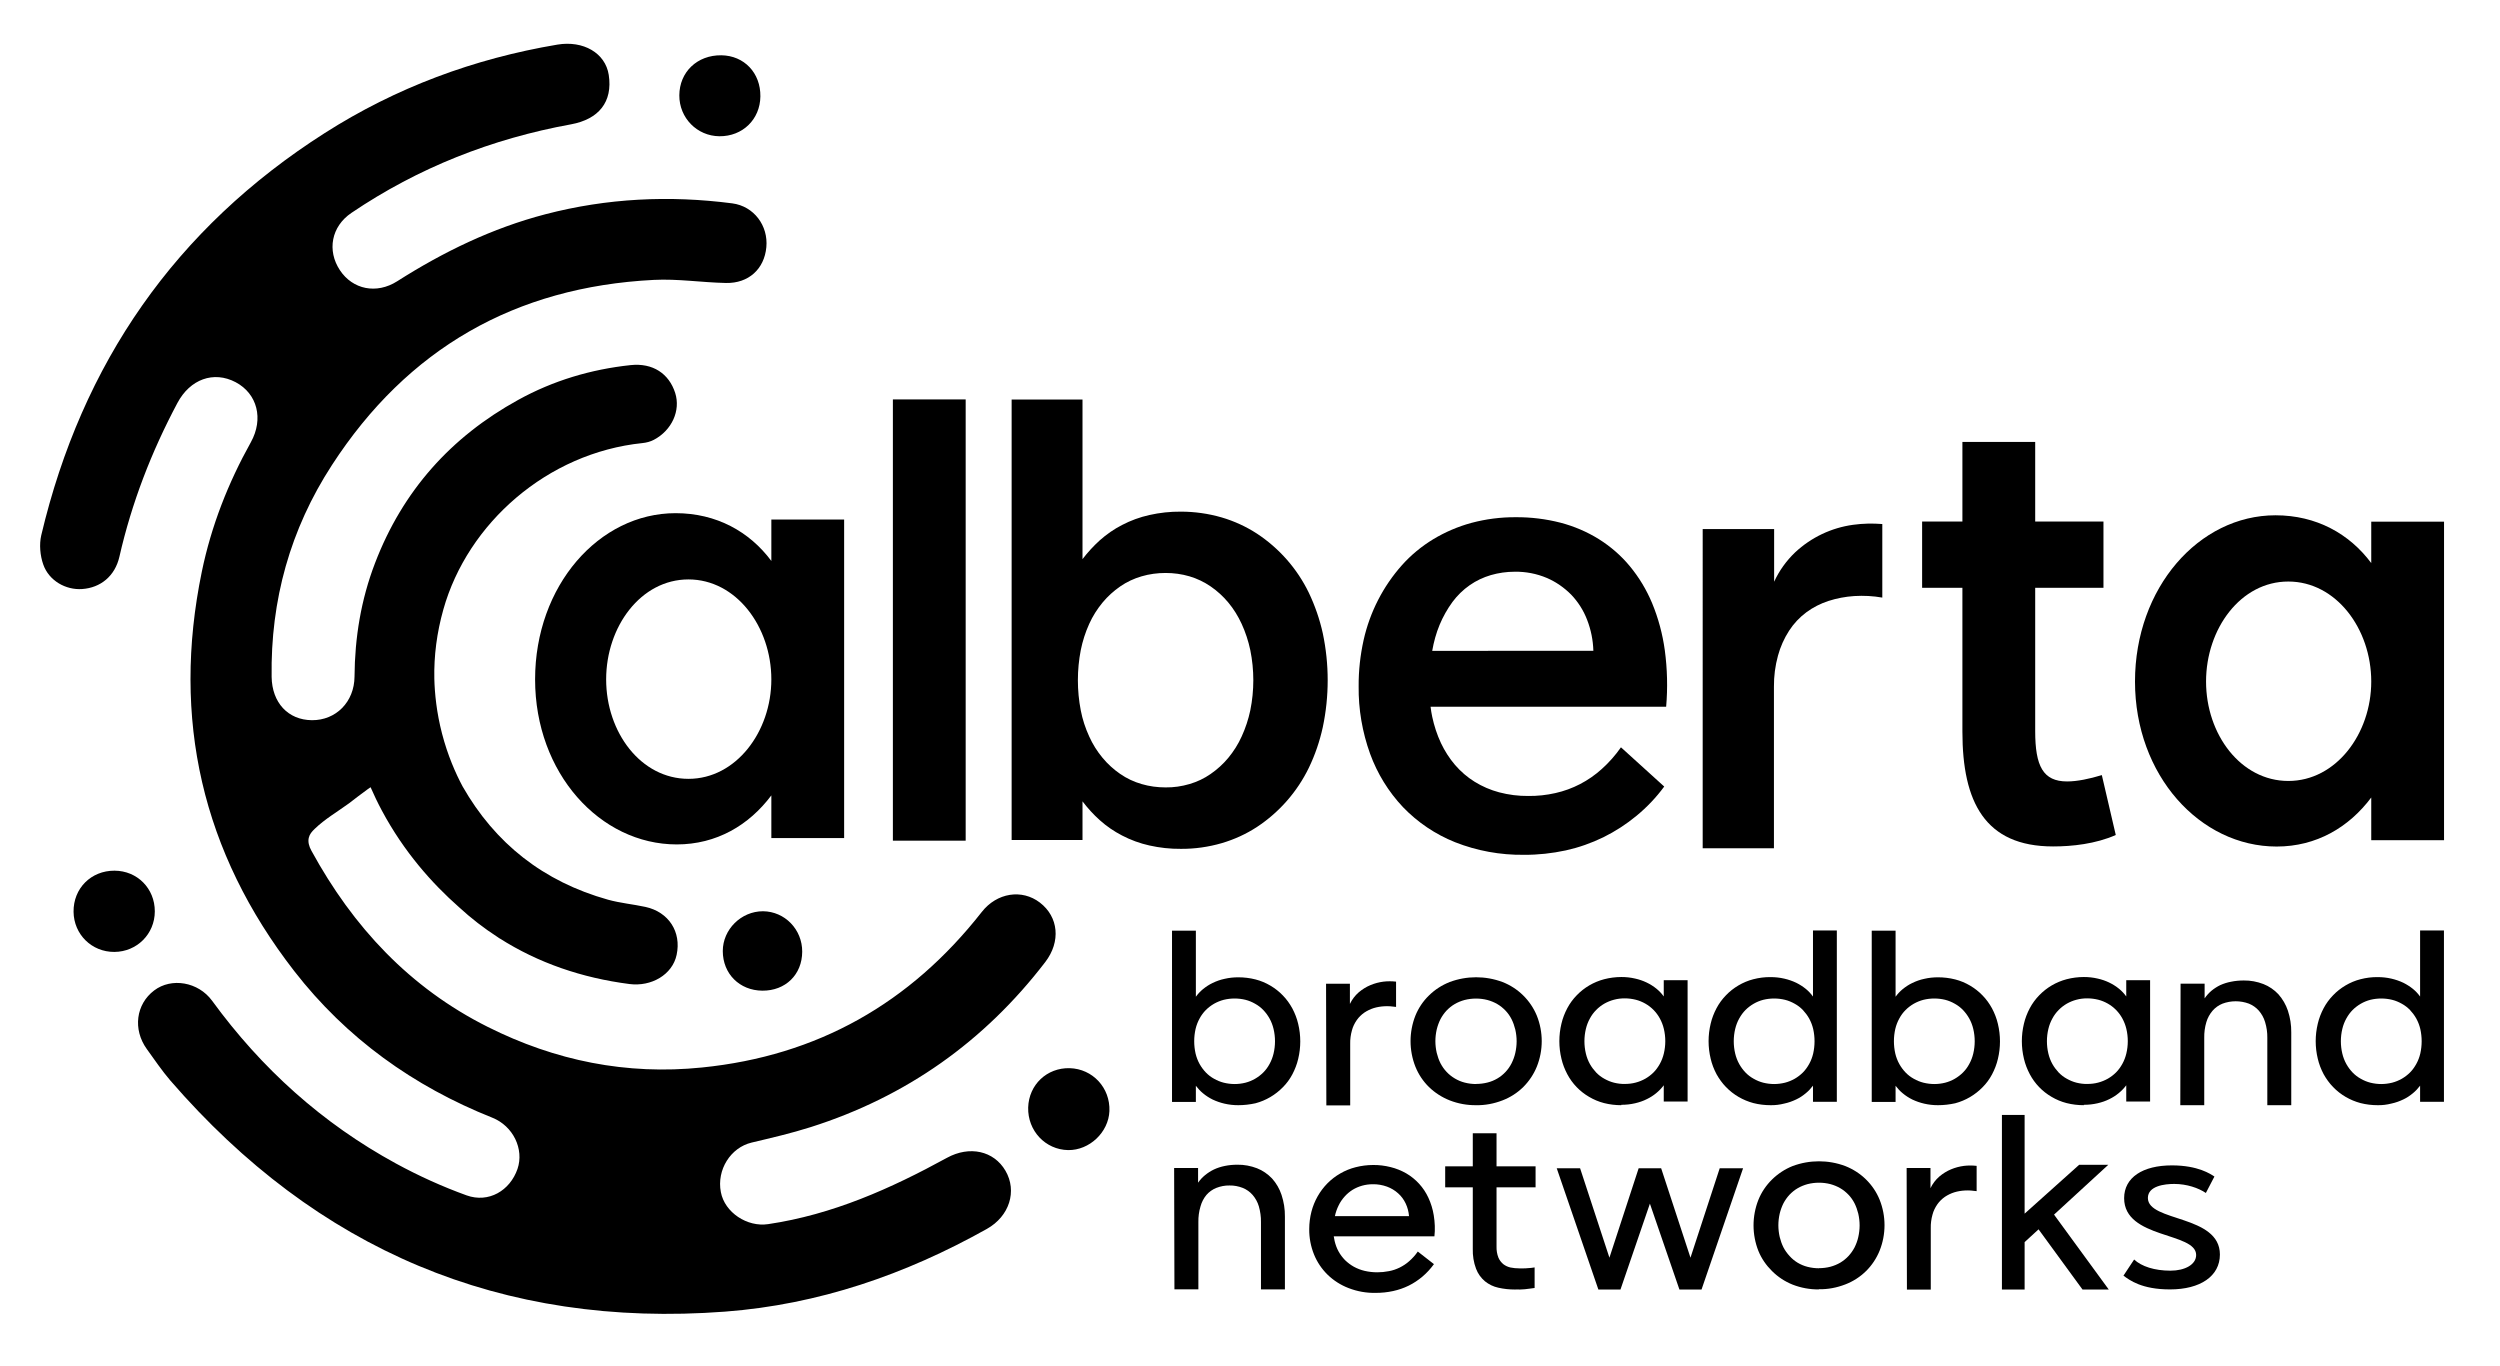 <?xml version="1.0" encoding="UTF-8" standalone="no"?>
<!-- Generator: Adobe Illustrator 26.3.1, SVG Export Plug-In . SVG Version: 6.00 Build 0)  -->

<svg
   version="1.1"
   id="Layer_1"
   x="0px"
   y="0px"
   viewBox="0 0 260 142.06"
   enable-background="new 0 0 260 142.06"
   xml:space="preserve"
   sodipodi:docname="Alberta-Broadband-Networks_Logo_black.svg"
   inkscape:version="1.1.2 (b8e25be833, 2022-02-05)"
   xmlns:inkscape="http://www.inkscape.org/namespaces/inkscape"
   xmlns:sodipodi="http://sodipodi.sourceforge.net/DTD/sodipodi-0.dtd"
   xmlns="http://www.w3.org/2000/svg"
   xmlns:svg="http://www.w3.org/2000/svg"><defs
   id="defs52436" /><sodipodi:namedview
   id="namedview52434"
   pagecolor="#ffffff"
   bordercolor="#666666"
   borderopacity="1.0"
   inkscape:pageshadow="2"
   inkscape:pageopacity="0.0"
   inkscape:pagecheckerboard="0"
   showgrid="false"
   inkscape:zoom="4.0692308"
   inkscape:cx="130.12287"
   inkscape:cy="71.020794"
   inkscape:window-width="1920"
   inkscape:window-height="1017"
   inkscape:window-x="-8"
   inkscape:window-y="-8"
   inkscape:window-maximized="1"
   inkscape:current-layer="Layer_1" />
<g
   id="g52358"
   style="fill:#000000">
	<rect
   x="92.86"
   y="41.54"
   fill="#042F26"
   width="7.57"
   height="45.89"
   id="rect52346"
   style="fill:#000000" />
	<path
   fill="#042F26"
   d="M199.9,61.13v-6.89h4.19v-8.28h7.57v8.28h7.1v6.89h-7.1v14.91c0,3.64,0.82,5.23,3.32,5.23   c1.05,0,2.33-0.27,3.61-0.66l1.45,6.23c-2.1,0.93-4.54,1.19-6.52,1.19c-7.1,0-9.43-4.64-9.43-11.93V61.13H199.9z"
   id="path52348"
   style="fill:#000000" />
	<path
   fill="#042F26"
   d="M229.43,70.88c0,5.5,3.61,10.34,8.56,10.34c4.95,0,8.62-4.9,8.62-10.34c0-5.5-3.67-10.4-8.62-10.4   C233.04,60.47,229.43,65.38,229.43,70.88 M222.04,70.88c0-9.74,6.64-17.29,14.61-17.29c4.25,0,7.69,1.92,9.96,4.97v-4.31h7.57   v33.13h-7.57v-4.44c-2.33,3.11-5.71,5.1-9.84,5.1C228.79,88.04,222.04,80.62,222.04,70.88"
   id="path52350"
   style="fill:#000000" />
	<path
   fill="#042F26"
   d="M173.14,67.63c-0.23-1.68-0.67-3.33-1.32-4.9c-0.58-1.39-1.36-2.69-2.33-3.86c-0.91-1.1-2-2.04-3.21-2.8   c-1.24-0.77-2.58-1.34-3.99-1.71c-1.52-0.39-3.08-0.58-4.65-0.57c-1.56-0.01-3.11,0.19-4.61,0.59c-1.4,0.38-2.75,0.96-3.99,1.71   c-1.2,0.73-2.29,1.63-3.23,2.68c-1.97,2.21-3.34,4.89-3.99,7.78c-0.35,1.58-0.53,3.19-0.52,4.81c-0.03,2.4,0.38,4.78,1.19,7.03   c0.75,2.06,1.91,3.95,3.42,5.55c1.53,1.59,3.37,2.83,5.42,3.65c2.28,0.9,4.71,1.34,7.15,1.31c1.47,0.01,2.93-0.15,4.37-0.46   c1.35-0.3,2.66-0.76,3.91-1.37c1.23-0.61,2.39-1.36,3.44-2.23c1.08-0.89,2.05-1.91,2.88-3.04l-4.5-4.08   c-0.58,0.83-1.25,1.59-2,2.26c-1.36,1.23-3.02,2.1-4.82,2.5c-0.93,0.21-1.87,0.31-2.82,0.3c-1.02,0.01-2.04-0.12-3.03-0.38   c-0.9-0.24-1.76-0.61-2.55-1.1c-0.76-0.47-1.44-1.06-2.03-1.74c-0.59-0.69-1.08-1.46-1.47-2.28c-0.41-0.88-0.71-1.8-0.91-2.74   c-0.07-0.34-0.13-0.68-0.17-1.04h24.5C173.45,71.54,173.4,69.57,173.14,67.63z M148.95,67.69c0.16-0.93,0.41-1.84,0.77-2.71   c0.35-0.84,0.8-1.64,1.34-2.38c0.5-0.67,1.1-1.26,1.79-1.74c0.67-0.47,1.42-0.82,2.2-1.05c0.8-0.23,1.63-0.35,2.47-0.35   c1.15-0.02,2.3,0.2,3.36,0.65c0.95,0.41,1.81,1.01,2.54,1.75c0.71,0.75,1.27,1.63,1.64,2.6c0.4,1.03,0.62,2.12,0.65,3.22   L148.95,67.69z"
   id="path52352"
   style="fill:#000000" />
	<path
   fill="#042F26"
   d="M177.1,55.02h7.41v5.48c0.53-1.15,1.27-2.18,2.18-3.05c1.67-1.56,3.77-2.56,6.03-2.87   c1.01-0.14,2.03-0.16,3.04-0.08v7.65c-0.96-0.17-1.94-0.22-2.92-0.16c-0.91,0.06-1.81,0.23-2.68,0.51c-0.82,0.27-1.6,0.66-2.3,1.18   c-0.71,0.53-1.31,1.17-1.79,1.91c-0.52,0.8-0.91,1.68-1.16,2.6c-0.29,1.05-0.43,2.14-0.42,3.23v16.8h-7.41V55.02z"
   id="path52354"
   style="fill:#000000" />
	<path
   fill="#042F26"
   d="M112.4,73.88c-0.4-2.07-0.4-4.2,0-6.27c0.19-0.94,0.48-1.85,0.88-2.73c0.36-0.8,0.83-1.54,1.39-2.22   c0.53-0.64,1.15-1.2,1.83-1.67c0.68-0.47,1.43-0.82,2.22-1.05c0.81-0.24,1.66-0.35,2.5-0.35c0.84,0,1.68,0.11,2.49,0.35   c0.78,0.23,1.53,0.59,2.2,1.05c0.68,0.47,1.3,1.03,1.83,1.67c0.56,0.67,1.02,1.42,1.39,2.22c0.4,0.87,0.7,1.79,0.9,2.73   c0.42,2.07,0.42,4.2,0,6.27c-0.2,0.94-0.5,1.85-0.9,2.72c-0.36,0.8-0.83,1.54-1.39,2.22c-0.53,0.64-1.15,1.2-1.83,1.67   c-0.67,0.47-1.41,0.82-2.2,1.05c-0.81,0.24-1.64,0.36-2.49,0.35c-0.85,0-1.69-0.11-2.5-0.35c-0.79-0.23-1.54-0.58-2.22-1.05   c-0.68-0.47-1.3-1.03-1.83-1.67c-0.56-0.67-1.03-1.42-1.39-2.22C112.88,75.73,112.58,74.82,112.4,73.88 M105.21,41.54v45.82h7.37   v-4.02c0.54,0.71,1.14,1.37,1.8,1.96c0.7,0.63,1.48,1.16,2.31,1.59c0.9,0.47,1.86,0.82,2.85,1.04c1.07,0.24,2.17,0.36,3.27,0.35   c1.43,0.01,2.86-0.19,4.24-0.59c1.3-0.38,2.55-0.95,3.68-1.69c2.32-1.53,4.18-3.66,5.39-6.15c0.65-1.35,1.13-2.76,1.45-4.22   c0.68-3.22,0.68-6.55,0-9.77c-0.32-1.45-0.81-2.87-1.45-4.21c-1.21-2.5-3.07-4.62-5.39-6.15c-1.14-0.74-2.38-1.31-3.68-1.69   c-1.38-0.4-2.81-0.6-4.24-0.6c-1.1-0.01-2.2,0.11-3.27,0.35c-0.99,0.22-1.95,0.57-2.85,1.04c-0.84,0.43-1.61,0.97-2.31,1.59   c-0.66,0.6-1.26,1.25-1.8,1.96v-16.6H105.21z"
   id="path52356"
   style="fill:#000000" />
</g>
<g
   id="g52389"
   style="fill:#000000;fill-opacity:1">
	<path
   fill="#44BEAB"
   d="M79.08,10.03c-0.03,2.39-1.85,4.16-4.26,4.14c-2.33-0.02-4.18-1.91-4.17-4.25c0.01-2.43,1.86-4.2,4.37-4.17   C77.39,5.78,79.11,7.58,79.08,10.03z"
   id="path52360"
   style="fill:#000000;fill-opacity:1" />
	<path
   fill="#44BEAB"
   d="M106.93,115.18c0.07-2.37,1.95-4.15,4.32-4.09c2.39,0.07,4.22,2.04,4.13,4.46   c-0.09,2.21-2.08,4.09-4.29,4.06C108.72,119.57,106.87,117.6,106.93,115.18z"
   id="path52362"
   style="fill:#000000;fill-opacity:1" />
	<path
   fill="#44BEAB"
   d="M83.43,98.98c-0.01,2.38-1.74,4.07-4.15,4.05c-2.37-0.02-4.11-1.76-4.11-4.12c0-2.25,1.91-4.14,4.18-4.14   C81.62,94.79,83.44,96.66,83.43,98.98z"
   id="path52364"
   style="fill:#000000;fill-opacity:1" />
	<g
   id="g52387"
   style="fill:#000000;fill-opacity:1">
		<path
   fill="#042F26"
   d="M16.1,94.78c0-2.38-1.82-4.22-4.19-4.23c-2.44-0.01-4.29,1.84-4.26,4.28c0.03,2.35,1.89,4.18,4.24,4.17    C14.24,98.99,16.1,97.13,16.1,94.78z"
   id="path52366"
   style="fill:#000000;fill-opacity:1" />
		<linearGradient
   id="SVGID_1_"
   gradientUnits="userSpaceOnUse"
   x1="4.175"
   y1="70.596"
   x2="109.784"
   y2="70.596">
			<stop
   offset="0"
   style="stop-color:#042F26"
   id="stop52368" />
			<stop
   offset="0.081"
   style="stop-color:#124037"
   id="stop52370" />
			<stop
   offset="0.232"
   style="stop-color:#236053"
   id="stop52372" />
			<stop
   offset="0.385"
   style="stop-color:#317E6F"
   id="stop52374" />
			<stop
   offset="0.538"
   style="stop-color:#3A9786"
   id="stop52376" />
			<stop
   offset="0.692"
   style="stop-color:#40AA98"
   id="stop52378" />
			<stop
   offset="0.845"
   style="stop-color:#43B7A5"
   id="stop52380" />
			<stop
   offset="1"
   style="stop-color:#44BEAB"
   id="stop52382" />
		</linearGradient>
		<path
   fill="url(#SVGID_1_)"
   d="M78.16,118.83c2.06-0.49,4.14-0.97,6.15-1.61c9.93-3.15,18.06-8.9,24.4-17.17    c1.63-2.13,1.38-4.69-0.56-6.18c-1.86-1.43-4.47-1.04-6.05,0.98c-7.43,9.48-17.07,14.96-29.1,16.17    c-7.85,0.8-15.25-0.7-22.27-4.22c-8.13-4.07-14.02-10.41-18.34-18.32c-0.27-0.49-0.37-0.93-0.28-1.34    c0.09-0.39,0.32-0.65,0.62-0.94c1.04-1.01,2.38-1.79,3.56-2.65c0.64-0.48,1.27-0.99,1.92-1.45c0.11-0.08,0.22-0.16,0.33-0.23    c0.35,0.8,0.74,1.62,1.18,2.44c2.3,4.29,5.21,7.56,8.01,10.03c1.27,1.17,2.62,2.21,4.03,3.12c0.07,0.05,0.14,0.09,0.2,0.14    c0,0,0-0.01,0-0.01c4.01,2.55,8.54,4.11,13.51,4.75c2.26,0.29,4.46-0.96,4.9-3.04c0.51-2.38-0.82-4.45-3.24-4.98    c-1.29-0.28-2.63-0.4-3.89-0.75c-6.74-1.89-11.75-5.86-15.13-11.78c-0.74-1.39-1.55-3.23-2.14-5.5c-0.57-2.2-0.76-4.16-0.8-5.69    c-0.05-2.4,0.26-4.81,0.94-7.22c2.52-8.96,10.81-16.28,20.7-17.3c0.41-0.04,0.83-0.15,1.19-0.34c1.88-0.99,2.8-3.05,2.22-4.87    c-0.65-2.03-2.34-3.14-4.63-2.9c-4.13,0.44-8.06,1.61-11.7,3.62C46.88,45.45,41.87,51.07,39,58.57c-1.46,3.81-2.1,7.74-2.13,11.8    c-0.02,2.64-1.94,4.55-4.43,4.53c-2.49-0.02-4.15-1.83-4.19-4.5c-0.12-7.97,1.93-15.35,6.27-22.03    c7.86-12.12,19.07-18.53,33.47-19.26c2.49-0.13,5,0.27,7.51,0.32c2.36,0.05,3.99-1.46,4.2-3.72c0.21-2.23-1.28-4.26-3.54-4.56    c-6.54-0.85-13.02-0.54-19.43,1.13c-5.55,1.45-10.61,3.91-15.42,6.97c-2.15,1.37-4.63,0.86-5.96-1.15    c-1.35-2.04-0.9-4.54,1.2-5.96c6.95-4.7,14.6-7.71,22.84-9.21c2.88-0.53,4.35-2.33,3.92-5.14c-0.35-2.28-2.65-3.6-5.34-3.15    c-8.68,1.46-16.79,4.47-24.2,9.2C18.24,23.74,8.52,37.79,4.29,55.67c-0.22,0.95-0.12,2.11,0.21,3.04    c0.59,1.69,2.35,2.67,4.04,2.55c1.91-0.13,3.42-1.34,3.88-3.37c1.28-5.61,3.33-10.91,6.03-15.98c1.31-2.47,3.77-3.37,6.06-2.16    c2.26,1.2,2.92,3.82,1.58,6.24c-2.36,4.23-4.12,8.71-5.1,13.46c-3.16,15.31,0.03,29.2,9.61,41.54    c5.42,6.98,12.39,11.98,20.6,15.25c2.18,0.87,3.32,3.28,2.62,5.33c-0.78,2.26-3,3.57-5.29,2.75c-2.52-0.91-4.99-2.03-7.34-3.31    c-7.66-4.17-13.99-9.88-19.13-16.93c-1.44-1.97-4.23-2.44-6.03-1.07c-1.89,1.43-2.23,4.04-0.77,6.08c0.8,1.11,1.57,2.25,2.46,3.29    c15.23,17.59,34.41,25.79,57.69,24.03c9.73-0.74,18.74-3.85,27.22-8.6c2.36-1.32,3.17-3.94,1.94-6.05    c-1.21-2.08-3.74-2.63-6.08-1.35c-5.86,3.21-11.91,5.91-18.6,6.9c-2.18,0.33-4.52-1.21-4.92-3.33    C74.52,121.65,75.99,119.35,78.16,118.83z"
   id="path52385"
   style="fill:#000000;fill-opacity:1" />
	</g>
</g>
<path
   fill="#042F26"
   d="M63.04,70.66c0,5.5,3.61,10.34,8.56,10.34c4.95,0,8.62-4.9,8.62-10.34c0-5.5-3.67-10.4-8.62-10.4  C66.65,60.26,63.04,65.16,63.04,70.66 M55.65,70.66c0-9.74,6.64-17.29,14.61-17.29c4.25,0,7.69,1.92,9.96,4.97v-4.31h7.57v33.13  h-7.57v-4.44c-2.33,3.11-5.71,5.1-9.84,5.1C62.4,87.82,55.65,80.4,55.65,70.66"
   id="path52391"
   style="fill:#000000" />
<g
   id="g52411"
   style="fill:#000000">
	<path
   fill="#042F26"
   d="M128.41,112.74c0.38,0,0.76-0.05,1.12-0.14c0.35-0.09,0.69-0.23,1-0.41c0.31-0.18,0.6-0.4,0.85-0.65   c0.26-0.26,0.48-0.56,0.65-0.88c0.19-0.34,0.33-0.71,0.42-1.09c0.2-0.84,0.2-1.72,0-2.56c-0.09-0.38-0.23-0.75-0.42-1.09   c-0.18-0.32-0.4-0.62-0.65-0.88c-0.25-0.26-0.54-0.48-0.85-0.65c-0.31-0.18-0.65-0.32-1-0.41c-0.74-0.18-1.52-0.18-2.26,0   c-0.35,0.09-0.69,0.23-1.01,0.41c-0.31,0.18-0.6,0.4-0.85,0.65c-0.26,0.26-0.48,0.56-0.65,0.88c-0.19,0.34-0.33,0.71-0.42,1.09   c-0.19,0.84-0.19,1.72,0,2.56c0.09,0.38,0.23,0.75,0.42,1.09c0.18,0.32,0.4,0.62,0.65,0.88c0.25,0.26,0.54,0.48,0.85,0.65   c0.32,0.18,0.65,0.32,1.01,0.41C127.64,112.69,128.02,112.74,128.41,112.74 M128.78,114.94c-0.48,0-0.96-0.05-1.43-0.16   c-0.43-0.1-0.84-0.24-1.24-0.43c-0.36-0.18-0.69-0.39-1-0.65c-0.28-0.23-0.52-0.49-0.74-0.78v1.68h-2.48V96.79h2.48v6.87   c0.21-0.29,0.46-0.56,0.74-0.79c0.31-0.25,0.64-0.47,1-0.64c0.39-0.19,0.81-0.34,1.24-0.43c0.47-0.11,0.95-0.16,1.43-0.16   c0.6,0,1.2,0.07,1.79,0.22c0.55,0.14,1.07,0.36,1.56,0.65c0.47,0.28,0.91,0.62,1.29,1.02c0.39,0.4,0.71,0.85,0.98,1.34   c0.27,0.51,0.48,1.05,0.61,1.61c0.29,1.2,0.29,2.45,0,3.65c-0.13,0.56-0.34,1.1-0.61,1.61c-0.26,0.49-0.59,0.94-0.98,1.33   c-0.78,0.8-1.76,1.38-2.85,1.67C129.98,114.87,129.38,114.94,128.78,114.94"
   id="path52393"
   style="fill:#000000" />
	<path
   fill="#042F26"
   d="M137.91,102.31h2.48v2.1c0.22-0.46,0.53-0.87,0.92-1.21c0.37-0.31,0.78-0.57,1.22-0.75   c0.43-0.18,0.88-0.3,1.35-0.36c0.43-0.05,0.87-0.05,1.31,0v2.63c-0.4-0.06-0.8-0.09-1.2-0.07c-0.38,0.02-0.76,0.08-1.12,0.19   c-0.35,0.11-0.68,0.27-0.98,0.47c-0.3,0.21-0.57,0.47-0.78,0.77c-0.23,0.33-0.41,0.69-0.51,1.08c-0.13,0.46-0.19,0.93-0.18,1.41   v6.39h-2.48L137.91,102.31z"
   id="path52395"
   style="fill:#000000" />
	<path
   fill="#042F26"
   d="M153.51,112.73c0.4,0,0.81-0.05,1.2-0.15c0.36-0.09,0.7-0.23,1.02-0.42c0.63-0.37,1.14-0.92,1.47-1.57   c0.17-0.34,0.31-0.71,0.39-1.08c0.09-0.4,0.14-0.81,0.14-1.22c0-0.41-0.05-0.82-0.14-1.22c-0.09-0.37-0.22-0.74-0.39-1.08   c-0.17-0.33-0.38-0.63-0.63-0.89c-0.25-0.26-0.53-0.49-0.84-0.67c-0.32-0.19-0.67-0.33-1.03-0.43c-0.78-0.2-1.6-0.2-2.39,0   c-0.36,0.1-0.71,0.24-1.03,0.43c-0.31,0.18-0.59,0.41-0.84,0.67c-0.25,0.27-0.46,0.57-0.63,0.89c-0.17,0.34-0.3,0.7-0.39,1.07   c-0.09,0.4-0.14,0.81-0.14,1.22c0,0.41,0.05,0.82,0.14,1.22c0.09,0.37,0.22,0.74,0.39,1.08c0.17,0.32,0.38,0.63,0.63,0.89   c0.25,0.27,0.54,0.5,0.86,0.69c0.32,0.19,0.67,0.34,1.03,0.43c0.39,0.1,0.79,0.15,1.19,0.15 M153.51,114.94   c-0.94,0.01-1.87-0.16-2.74-0.5c-0.81-0.32-1.54-0.79-2.16-1.39c-0.61-0.6-1.09-1.32-1.41-2.12c-0.67-1.7-0.67-3.6,0-5.3   c0.32-0.79,0.8-1.51,1.41-2.1c0.62-0.61,1.35-1.08,2.16-1.4c1.77-0.66,3.72-0.66,5.49,0c1.62,0.63,2.91,1.9,3.57,3.5   c0.68,1.7,0.68,3.6,0,5.3c-0.32,0.79-0.8,1.51-1.41,2.12c-0.62,0.61-1.35,1.08-2.16,1.39   C155.38,114.78,154.45,114.96,153.51,114.94"
   id="path52397"
   style="fill:#000000" />
	<path
   fill="#042F26"
   d="M168.98,112.73c0.38,0,0.76-0.04,1.13-0.14c0.35-0.09,0.69-0.23,1.01-0.41c0.31-0.18,0.6-0.4,0.85-0.65   c0.26-0.26,0.47-0.56,0.65-0.88c0.19-0.34,0.33-0.71,0.42-1.09c0.2-0.84,0.2-1.72,0-2.56c-0.09-0.38-0.23-0.74-0.42-1.09   c-0.35-0.64-0.87-1.17-1.5-1.53c-0.32-0.18-0.65-0.32-1.01-0.41c-0.37-0.09-0.75-0.14-1.13-0.14c-0.38,0-0.75,0.04-1.12,0.14   c-0.35,0.09-0.69,0.23-1.01,0.41c-0.31,0.18-0.6,0.4-0.85,0.66c-0.26,0.26-0.48,0.56-0.65,0.88c-0.19,0.34-0.33,0.71-0.42,1.09   c-0.2,0.84-0.2,1.72,0,2.56c0.09,0.38,0.23,0.75,0.42,1.09c0.18,0.32,0.4,0.61,0.65,0.88c0.25,0.26,0.54,0.48,0.85,0.65   c0.32,0.18,0.65,0.32,1.01,0.41C168.23,112.69,168.61,112.74,168.98,112.73 M168.61,114.94c-0.6,0-1.2-0.07-1.79-0.22   c-0.55-0.14-1.07-0.36-1.56-0.65c-0.96-0.56-1.74-1.37-2.26-2.35c-0.27-0.51-0.48-1.05-0.61-1.61c-0.29-1.2-0.29-2.45,0-3.65   c0.13-0.56,0.34-1.1,0.61-1.61c0.26-0.49,0.59-0.94,0.98-1.34c0.78-0.81,1.76-1.38,2.85-1.67c0.58-0.15,1.19-0.23,1.79-0.23   c0.48,0,0.96,0.05,1.43,0.16c0.82,0.18,1.59,0.54,2.24,1.07c0.28,0.23,0.53,0.5,0.74,0.79v-1.69h2.48v12.62h-2.48v-1.69   c-0.46,0.61-1.06,1.1-1.74,1.43c-0.39,0.2-0.81,0.34-1.24,0.44c-0.47,0.11-0.95,0.16-1.43,0.16"
   id="path52399"
   style="fill:#000000" />
	<path
   fill="#042F26"
   d="M184.51,112.74c0.38,0,0.76-0.05,1.13-0.14c0.35-0.09,0.69-0.23,1.01-0.41c0.31-0.18,0.6-0.4,0.85-0.65   c0.26-0.26,0.47-0.56,0.65-0.88c0.19-0.34,0.33-0.71,0.42-1.09c0.19-0.84,0.19-1.72,0-2.56c-0.09-0.38-0.23-0.74-0.42-1.09   c-0.18-0.32-0.4-0.61-0.65-0.88c-0.25-0.26-0.54-0.48-0.85-0.65c-0.32-0.18-0.65-0.32-1.01-0.41c-0.74-0.18-1.52-0.18-2.26,0   c-0.35,0.09-0.69,0.23-1,0.41c-0.31,0.18-0.6,0.4-0.85,0.65c-0.26,0.26-0.47,0.56-0.65,0.88c-0.19,0.34-0.33,0.71-0.42,1.09   c-0.2,0.84-0.2,1.72,0,2.56c0.09,0.38,0.23,0.75,0.42,1.09c0.18,0.32,0.4,0.62,0.65,0.88c0.25,0.26,0.54,0.48,0.85,0.65   c0.31,0.18,0.65,0.32,1,0.41C183.75,112.69,184.13,112.74,184.51,112.74 M184.14,114.94c-0.6,0-1.2-0.07-1.79-0.22   c-1.08-0.29-2.07-0.86-2.85-1.67c-0.39-0.4-0.71-0.85-0.98-1.33c-0.27-0.51-0.48-1.05-0.61-1.61c-0.29-1.2-0.29-2.45,0-3.65   c0.13-0.56,0.34-1.1,0.61-1.61c0.26-0.49,0.59-0.94,0.98-1.34c0.38-0.4,0.82-0.74,1.29-1.02c0.49-0.29,1.01-0.51,1.56-0.65   c0.58-0.15,1.19-0.23,1.79-0.22c0.48,0,0.96,0.05,1.43,0.16c0.43,0.1,0.84,0.24,1.24,0.43c0.36,0.18,0.69,0.39,1,0.64   c0.28,0.23,0.53,0.5,0.74,0.79v-6.87h2.48v17.82h-2.48v-1.68c-0.22,0.29-0.46,0.55-0.74,0.78c-0.31,0.26-0.64,0.48-1,0.65   c-0.4,0.19-0.81,0.34-1.24,0.43C185.1,114.89,184.62,114.95,184.14,114.94"
   id="path52401"
   style="fill:#000000" />
	<path
   fill="#042F26"
   d="M201.18,112.74c0.38,0,0.76-0.05,1.12-0.14c0.35-0.09,0.69-0.23,1-0.41c0.31-0.18,0.6-0.4,0.85-0.65   c0.26-0.26,0.48-0.56,0.65-0.88c0.19-0.34,0.33-0.71,0.42-1.09c0.2-0.84,0.2-1.72,0-2.56c-0.09-0.38-0.23-0.75-0.42-1.09   c-0.18-0.32-0.4-0.62-0.65-0.88c-0.25-0.26-0.54-0.48-0.85-0.65c-0.31-0.18-0.65-0.32-1-0.41c-0.74-0.18-1.52-0.18-2.26,0   c-0.35,0.09-0.69,0.23-1.01,0.41c-0.31,0.18-0.6,0.4-0.85,0.65c-0.26,0.26-0.48,0.56-0.65,0.88c-0.19,0.34-0.33,0.71-0.42,1.09   c-0.19,0.84-0.19,1.72,0,2.56c0.09,0.38,0.23,0.75,0.42,1.09c0.18,0.32,0.4,0.62,0.65,0.88c0.25,0.26,0.54,0.48,0.85,0.65   c0.32,0.18,0.65,0.32,1.01,0.41C200.41,112.69,200.79,112.74,201.18,112.74 M201.55,114.94c-0.48,0-0.96-0.05-1.43-0.16   c-0.43-0.1-0.84-0.24-1.24-0.43c-0.36-0.18-0.69-0.39-1-0.65c-0.28-0.23-0.52-0.49-0.74-0.78v1.68h-2.48V96.79h2.48v6.87   c0.21-0.29,0.46-0.56,0.74-0.79c0.31-0.25,0.64-0.47,1-0.64c0.39-0.19,0.81-0.34,1.24-0.43c0.47-0.11,0.95-0.16,1.43-0.16   c0.6,0,1.2,0.07,1.79,0.22c0.55,0.14,1.07,0.36,1.56,0.65c0.47,0.28,0.91,0.62,1.29,1.02c0.39,0.4,0.71,0.85,0.98,1.34   c0.27,0.51,0.48,1.05,0.61,1.61c0.29,1.2,0.29,2.45,0,3.65c-0.13,0.56-0.34,1.1-0.61,1.61c-0.26,0.49-0.59,0.94-0.98,1.33   c-0.78,0.8-1.76,1.38-2.85,1.67C202.75,114.87,202.15,114.94,201.55,114.94"
   id="path52403"
   style="fill:#000000" />
	<path
   fill="#042F26"
   d="M217.08,112.73c0.38,0,0.76-0.04,1.13-0.14c0.35-0.09,0.69-0.23,1.01-0.41c0.31-0.18,0.6-0.4,0.85-0.65   c0.26-0.26,0.47-0.56,0.65-0.88c0.19-0.34,0.33-0.71,0.42-1.09c0.2-0.84,0.2-1.72,0-2.56c-0.09-0.38-0.23-0.74-0.42-1.09   c-0.35-0.64-0.87-1.17-1.5-1.53c-0.32-0.18-0.65-0.32-1.01-0.41c-0.37-0.09-0.75-0.14-1.13-0.14c-0.38,0-0.75,0.04-1.12,0.14   c-0.35,0.09-0.69,0.23-1.01,0.41c-0.31,0.18-0.6,0.4-0.85,0.66c-0.26,0.26-0.48,0.56-0.65,0.88c-0.19,0.34-0.33,0.71-0.42,1.09   c-0.2,0.84-0.2,1.72,0,2.56c0.09,0.38,0.23,0.75,0.42,1.09c0.18,0.32,0.4,0.61,0.65,0.88c0.25,0.26,0.54,0.48,0.85,0.65   c0.32,0.18,0.65,0.32,1.01,0.41C216.33,112.69,216.7,112.74,217.08,112.73 M216.71,114.94c-0.6,0-1.2-0.07-1.79-0.22   c-0.55-0.14-1.07-0.36-1.56-0.65c-0.96-0.56-1.74-1.37-2.26-2.35c-0.27-0.51-0.48-1.05-0.61-1.61c-0.29-1.2-0.29-2.45,0-3.65   c0.13-0.56,0.34-1.1,0.61-1.61c0.26-0.49,0.59-0.94,0.98-1.34c0.78-0.81,1.76-1.38,2.85-1.67c0.58-0.15,1.19-0.23,1.79-0.23   c0.48,0,0.96,0.05,1.43,0.16c0.82,0.18,1.59,0.54,2.24,1.07c0.28,0.23,0.53,0.5,0.74,0.79v-1.69h2.48v12.62h-2.48v-1.69   c-0.46,0.61-1.06,1.1-1.74,1.43c-0.39,0.2-0.81,0.34-1.24,0.44c-0.47,0.11-0.95,0.16-1.43,0.16"
   id="path52405"
   style="fill:#000000" />
	<path
   fill="#042F26"
   d="M226.78,102.3h2.5v1.53c0.2-0.29,0.44-0.56,0.71-0.79c0.28-0.23,0.59-0.43,0.92-0.59   c0.36-0.16,0.74-0.28,1.12-0.35c0.43-0.09,0.88-0.13,1.32-0.13c0.7-0.01,1.39,0.12,2.04,0.37c0.59,0.23,1.13,0.6,1.56,1.06   c0.44,0.5,0.78,1.08,0.99,1.71c0.24,0.73,0.36,1.49,0.35,2.26v7.57h-2.49v-7.01c0.01-0.55-0.07-1.1-0.23-1.63   c-0.13-0.44-0.35-0.84-0.65-1.19c-0.28-0.32-0.64-0.57-1.03-0.73c-0.89-0.33-1.87-0.33-2.75,0c-0.4,0.16-0.75,0.41-1.03,0.73   c-0.3,0.35-0.52,0.75-0.65,1.19c-0.16,0.53-0.23,1.08-0.22,1.63v7.01h-2.49L226.78,102.3z"
   id="path52407"
   style="fill:#000000" />
	<path
   fill="#042F26"
   d="M247.65,112.74c0.38,0,0.76-0.05,1.13-0.14c0.35-0.09,0.69-0.23,1.01-0.41c0.31-0.18,0.6-0.4,0.85-0.65   c0.26-0.26,0.47-0.56,0.65-0.88c0.19-0.34,0.33-0.71,0.42-1.09c0.19-0.84,0.19-1.72,0-2.56c-0.09-0.38-0.23-0.74-0.42-1.09   c-0.18-0.32-0.4-0.61-0.65-0.88c-0.25-0.26-0.54-0.48-0.85-0.65c-0.32-0.18-0.65-0.32-1.01-0.41c-0.74-0.18-1.52-0.18-2.26,0   c-0.35,0.09-0.69,0.23-1,0.41c-0.31,0.18-0.6,0.4-0.85,0.65c-0.26,0.26-0.47,0.56-0.65,0.88c-0.19,0.34-0.33,0.71-0.42,1.09   c-0.2,0.84-0.2,1.72,0,2.56c0.09,0.38,0.23,0.75,0.42,1.09c0.18,0.32,0.4,0.62,0.65,0.88c0.25,0.26,0.54,0.48,0.85,0.65   c0.31,0.18,0.65,0.32,1,0.41C246.89,112.69,247.27,112.74,247.65,112.74 M247.28,114.94c-0.6,0-1.2-0.07-1.79-0.22   c-1.08-0.29-2.07-0.86-2.85-1.67c-0.39-0.4-0.71-0.85-0.98-1.33c-0.27-0.51-0.48-1.05-0.61-1.61c-0.29-1.2-0.29-2.45,0-3.65   c0.13-0.56,0.34-1.1,0.61-1.61c0.26-0.49,0.59-0.94,0.98-1.34c0.38-0.4,0.82-0.74,1.29-1.02c0.49-0.29,1.01-0.51,1.56-0.65   c0.58-0.15,1.19-0.23,1.79-0.22c0.48,0,0.96,0.05,1.43,0.16c0.43,0.1,0.84,0.24,1.24,0.43c0.36,0.18,0.69,0.39,1,0.64   c0.28,0.23,0.53,0.5,0.74,0.79v-6.87h2.48v17.82h-2.48v-1.68c-0.22,0.29-0.46,0.55-0.74,0.78c-0.31,0.26-0.64,0.48-1,0.65   c-0.4,0.19-0.81,0.34-1.24,0.43C248.24,114.89,247.76,114.95,247.28,114.94"
   id="path52409"
   style="fill:#000000" />
</g>
<g
   id="g52431"
   style="fill:#000000">
	<path
   fill="#042F26"
   d="M122.11,121.47h2.49V123c0.2-0.29,0.44-0.55,0.72-0.78c0.28-0.23,0.59-0.43,0.92-0.59   c0.36-0.17,0.74-0.29,1.13-0.37c0.43-0.09,0.88-0.13,1.32-0.13c0.7-0.01,1.39,0.12,2.04,0.37c0.59,0.23,1.12,0.6,1.56,1.06   c0.44,0.49,0.78,1.07,0.99,1.71c0.24,0.73,0.36,1.49,0.35,2.26v7.57h-2.49v-7.01c0.01-0.55-0.07-1.1-0.22-1.63   c-0.13-0.44-0.35-0.84-0.65-1.19c-0.28-0.32-0.63-0.57-1.03-0.73c-0.44-0.17-0.9-0.26-1.37-0.25c-0.47-0.01-0.93,0.08-1.37,0.25   c-0.4,0.16-0.75,0.41-1.03,0.73c-0.29,0.35-0.5,0.76-0.62,1.2c-0.16,0.53-0.23,1.08-0.22,1.63v6.99h-2.49L122.11,121.47z"
   id="path52413"
   style="fill:#000000" />
	<path
   fill="#042F26"
   d="M149.11,126.39c-0.1-0.63-0.29-1.25-0.56-1.83c-0.49-1.06-1.29-1.94-2.3-2.53   c-0.51-0.29-1.05-0.51-1.62-0.65c-0.6-0.15-1.22-0.23-1.83-0.22c-0.61,0-1.22,0.08-1.81,0.23c-0.56,0.14-1.1,0.36-1.6,0.65   c-0.49,0.28-0.93,0.62-1.33,1.02c-0.81,0.82-1.38,1.84-1.67,2.95c-0.15,0.59-0.23,1.2-0.23,1.81c-0.01,0.91,0.16,1.81,0.5,2.65   c0.32,0.79,0.8,1.5,1.41,2.1c0.63,0.61,1.37,1.08,2.18,1.39c0.9,0.35,1.86,0.52,2.82,0.5c0.61,0,1.22-0.06,1.81-0.19   c0.56-0.12,1.11-0.31,1.62-0.56c0.51-0.25,0.99-0.57,1.43-0.94c0.45-0.38,0.85-0.82,1.2-1.3l-1.68-1.31c-0.25,0.37-0.55,0.7-0.89,1   c-0.3,0.27-0.64,0.49-1,0.67c-0.35,0.17-0.72,0.3-1.11,0.37c-0.4,0.08-0.81,0.12-1.22,0.12c-0.44,0-0.88-0.05-1.31-0.15   c-0.39-0.09-0.77-0.24-1.12-0.43c-0.34-0.19-0.64-0.42-0.92-0.69c-0.26-0.27-0.49-0.57-0.67-0.9c-0.19-0.34-0.32-0.71-0.41-1.09   c-0.04-0.16-0.07-0.32-0.09-0.48h10.47C149.26,127.87,149.23,127.12,149.11,126.39z M138.83,126.48c0.08-0.39,0.21-0.76,0.39-1.12   c0.16-0.34,0.38-0.65,0.63-0.93c0.24-0.27,0.52-0.5,0.82-0.69c0.31-0.19,0.64-0.33,0.99-0.43c0.36-0.1,0.74-0.15,1.11-0.15   c0.5-0.01,1.01,0.08,1.48,0.25c0.43,0.16,0.82,0.39,1.16,0.7c0.33,0.29,0.59,0.65,0.78,1.05c0.2,0.42,0.31,0.86,0.35,1.32H138.83z"
   id="path52415"
   style="fill:#000000" />
	<path
   fill="#042F26"
   d="M157.56,134.11c-0.59,0-1.17-0.06-1.74-0.19c-0.51-0.11-0.98-0.34-1.39-0.67c-0.41-0.35-0.73-0.79-0.92-1.3   c-0.25-0.66-0.36-1.37-0.34-2.08v-6.39h-2.87v-2.18h2.87v-3.44h2.47v3.44h4.06v2.18h-4.06v6.17c-0.01,0.38,0.05,0.77,0.19,1.13   c0.11,0.27,0.29,0.5,0.51,0.69c0.22,0.17,0.48,0.29,0.75,0.35c0.3,0.06,0.61,0.09,0.92,0.09c0.16,0,0.31,0,0.44,0s0.28,0,0.41-0.02   l0.39-0.03l0.35-0.05v2.14l-0.52,0.07c-0.17,0.02-0.34,0.04-0.5,0.06l-0.51,0.03C157.88,134.1,157.72,134.1,157.56,134.11"
   id="path52417"
   style="fill:#000000" />
	<polygon
   fill="#042F26"
   points="178.85,121.5 175.81,130.8 172.76,121.5 170.42,121.5 167.38,130.8 164.33,121.5 161.9,121.5    166.23,134.11 168.53,134.11 171.59,125.18 174.66,134.11 176.96,134.11 181.28,121.5  "
   id="polygon52419"
   style="fill:#000000" />
	<path
   fill="#042F26"
   d="M189.18,131.89c0.4,0,0.8-0.05,1.19-0.15c0.36-0.1,0.71-0.24,1.03-0.43c0.31-0.19,0.59-0.41,0.84-0.68   c0.25-0.27,0.46-0.57,0.63-0.89c0.17-0.34,0.31-0.71,0.39-1.08c0.09-0.4,0.14-0.81,0.14-1.22c0-0.41-0.05-0.82-0.14-1.22   c-0.09-0.37-0.22-0.74-0.39-1.08c-0.17-0.33-0.38-0.63-0.63-0.89c-0.25-0.26-0.53-0.49-0.84-0.67c-0.32-0.19-0.67-0.33-1.03-0.43   c-0.78-0.2-1.6-0.2-2.39,0c-0.36,0.1-0.71,0.24-1.03,0.43c-0.31,0.18-0.59,0.41-0.84,0.67c-0.25,0.27-0.46,0.57-0.63,0.89   c-0.17,0.34-0.3,0.7-0.39,1.07c-0.09,0.4-0.14,0.81-0.14,1.22c0,0.41,0.05,0.82,0.14,1.22c0.09,0.37,0.22,0.74,0.39,1.08   c0.17,0.33,0.39,0.63,0.64,0.9c0.24,0.27,0.52,0.5,0.83,0.69c0.32,0.19,0.67,0.34,1.03,0.43c0.39,0.1,0.79,0.15,1.19,0.15    M189.18,134.1c-0.94,0.01-1.88-0.16-2.75-0.5c-0.8-0.32-1.53-0.8-2.14-1.41c-0.61-0.6-1.1-1.31-1.42-2.1c-0.67-1.7-0.67-3.6,0-5.3   c0.32-0.8,0.81-1.52,1.42-2.12c0.61-0.6,1.34-1.08,2.14-1.4c1.77-0.66,3.72-0.66,5.48,0c0.81,0.32,1.54,0.79,2.16,1.4   c0.61,0.6,1.09,1.31,1.41,2.1c0.68,1.7,0.68,3.6,0,5.3c-0.32,0.79-0.8,1.52-1.41,2.12c-0.62,0.61-1.35,1.08-2.16,1.39   c-0.88,0.34-1.81,0.52-2.75,0.5"
   id="path52421"
   style="fill:#000000" />
	<path
   fill="#042F26"
   d="M198.29,121.47h2.48v2.1c0.22-0.46,0.53-0.87,0.92-1.21c0.37-0.31,0.78-0.57,1.22-0.75   c0.43-0.18,0.88-0.3,1.35-0.36c0.43-0.05,0.87-0.05,1.31,0v2.63c-0.4-0.06-0.8-0.09-1.2-0.07c-0.38,0.02-0.76,0.08-1.12,0.19   c-0.35,0.11-0.68,0.27-0.98,0.47c-0.3,0.21-0.57,0.47-0.78,0.77c-0.23,0.33-0.41,0.69-0.51,1.08c-0.13,0.46-0.19,0.93-0.18,1.41   v6.39h-2.48L198.29,121.47z"
   id="path52423"
   style="fill:#000000" />
	<polygon
   fill="#042F26"
   points="208.2,115.95 208.2,134.11 210.56,134.11 210.56,129.18 212.01,127.85 216.58,134.11    219.31,134.11 213.62,126.32 219.26,121.14 216.23,121.14 210.56,126.22 210.56,115.95  "
   id="polygon52425"
   style="fill:#000000" />
	<g
   id="g52429"
   style="fill:#000000">
		<path
   fill="#042F26"
   d="M221.95,130.99c0.77,0.72,2.12,1.16,3.78,1.16c1.51,0,2.67-0.64,2.67-1.63c0-2.4-7.49-1.66-7.49-5.91    c0-2.15,1.93-3.41,4.97-3.41c2.74,0,4.03,0.91,4.42,1.16l-0.89,1.71c-0.77-0.52-1.98-0.94-3.29-0.94c-0.99,0-2.74,0.2-2.74,1.46    c0,2.5,7.49,1.73,7.49,5.88c0,2.25-2.03,3.63-5.19,3.63c-2.94,0-4.2-0.96-4.84-1.43L221.95,130.99z"
   id="path52427"
   style="fill:#000000" />
	</g>
</g>
</svg>
